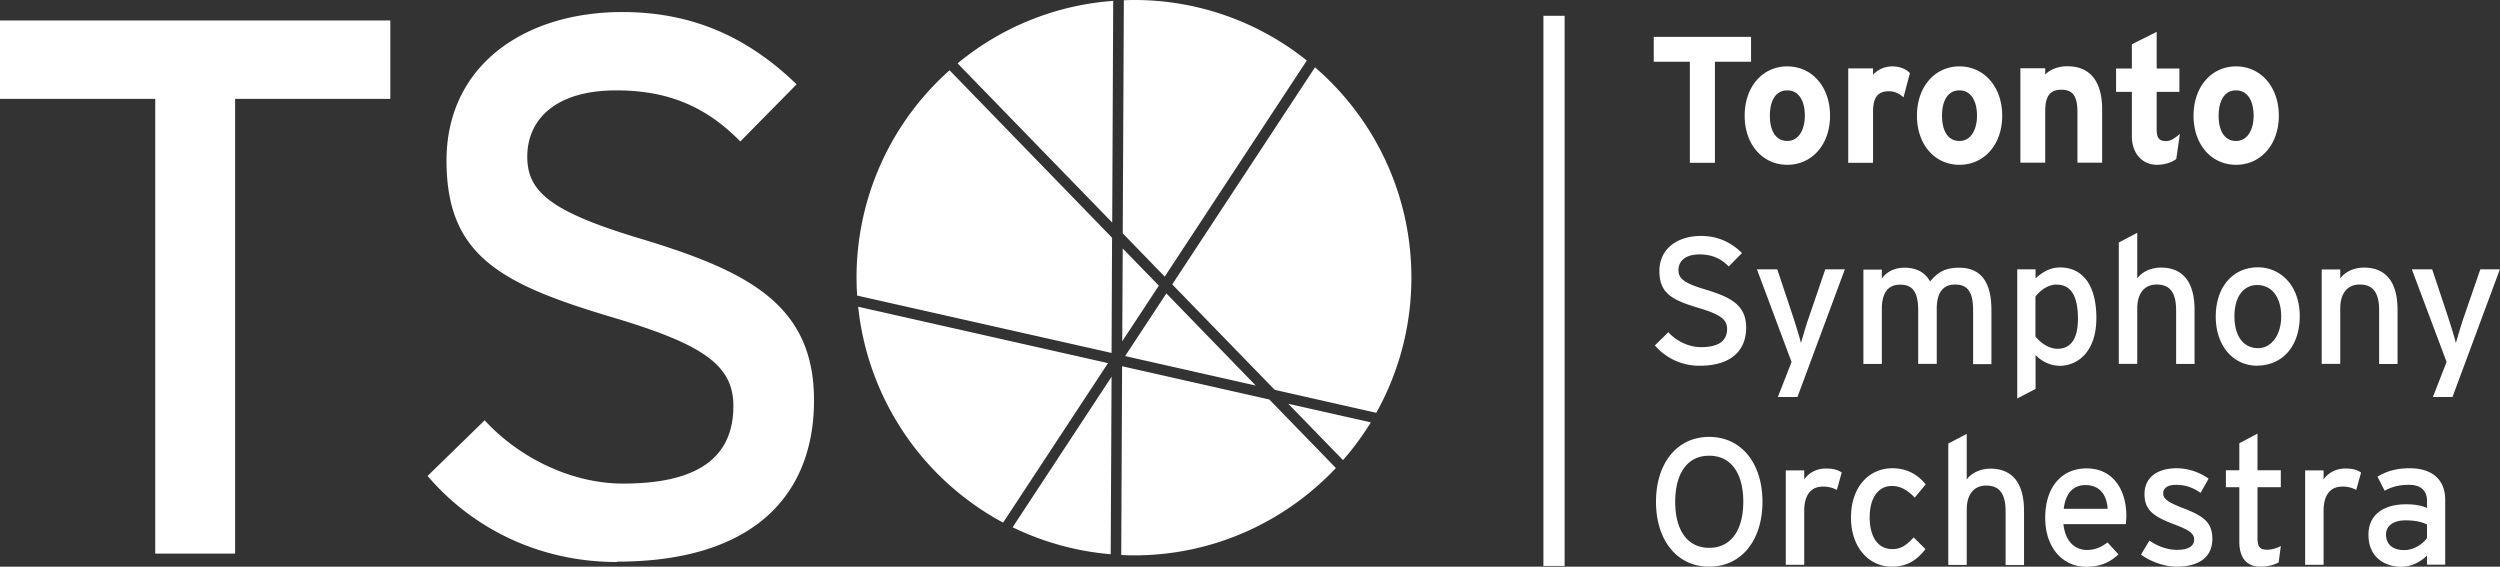 <svg xmlns="http://www.w3.org/2000/svg" fill="none" viewBox="0 0 150 34"><rect x="0" y="0" width="150" height="34" fill="#333333" stroke="none"/><g fill="#fff" clip-path="url(#a)"><path d="M14.106 5.934v27.283H9.314V5.934H0V1.227h23.42v4.707zm22.916 27.787c-4.657 0-8.674-2.01-11.367-5.165l3.423-3.337c2.144 2.327 5.296 3.796 8.305 3.796 4.477 0 6.62-1.552 6.62-4.662 0-2.47-1.872-3.705-7.214-5.301-6.756-2.01-9.998-3.705-9.998-9.413S31.455.723 37.338.723c4.334 0 7.621 1.596 10.458 4.337l-3.378 3.427c-2.009-2.056-4.289-3.065-7.44-3.065-3.748 0-5.342 1.83-5.342 3.976s1.46 3.336 6.981 4.978c6.297 1.92 10.224 3.93 10.224 9.639s-3.648 9.684-11.826 9.684zm65.874-30.016v6.062h-1.504V3.705h-2.167V2.214h5.838v1.491zm4.341 1.717c-.714 0-1.045.648-1.045 1.521 0 .874.331 1.514 1.045 1.514.715 0 1.054-.723 1.054-1.514 0-.866-.346-1.521-1.054-1.521m0 4.466c-1.474 0-2.557-1.205-2.557-2.945s1.075-2.96 2.557-2.96c1.483 0 2.566 1.22 2.566 2.96s-1.091 2.945-2.566 2.945m6.975-4.044c-.241-.219-.527-.37-.866-.37-.579 0-.963.25-.963 1.228v3.065h-1.489V4.104h1.489v.377c.256-.271.64-.497 1.166-.497.49 0 .851.195 1.046.399l-.383 1.453zm3.355-.422c-.715 0-1.046.648-1.046 1.521 0 .874.331 1.514 1.046 1.514s1.053-.723 1.053-1.514c0-.866-.346-1.521-1.053-1.521m0 4.466c-1.475 0-2.55-1.205-2.55-2.945s1.075-2.96 2.55-2.96 2.565 1.22 2.565 2.96-1.09 2.945-2.565 2.945m7.079-.121V6.702c0-1.017-.346-1.318-.963-1.318-.616 0-.97.301-.97 1.28V9.76h-1.49V4.097h1.49v.376c.256-.271.73-.497 1.324-.497 1.444 0 2.091.994 2.091 2.59V9.76h-1.489zm5.929-.226c-.249.196-.692.346-1.151.346-.918 0-1.512-.715-1.512-1.701V5.512h-.948v-1.4h.948V2.658l1.489-.745v2.199h1.362v1.4h-1.362v2.274c0 .543.196.678.549.678.271 0 .474-.12.843-.429l-.218 1.514V9.54Zm3.588-4.119c-.714 0-1.045.648-1.045 1.521 0 .874.331 1.514 1.045 1.514.715 0 1.054-.723 1.054-1.514 0-.866-.346-1.521-1.054-1.521m0 4.466c-1.474 0-2.55-1.205-2.55-2.945s1.076-2.96 2.55-2.96c1.475 0 2.566 1.22 2.566 2.96s-1.091 2.945-2.566 2.945m-32.184 12.056a3.5 3.5 0 0 1-2.686-1.22l.805-.79c.504.549 1.249.895 1.963.895 1.054 0 1.565-.369 1.565-1.1 0-.58-.444-.873-1.7-1.25-1.595-.474-2.362-.873-2.362-2.22 0-1.349 1.098-2.102 2.49-2.102 1.023 0 1.798.377 2.467 1.024l-.797.806c-.474-.482-1.016-.723-1.753-.723-.88 0-1.264.43-1.264.942s.346.79 1.648 1.174c1.489.452 2.415.927 2.415 2.274 0 1.348-.865 2.29-2.791 2.29m5.868 1.875h-1.174l.82-2.101-2.076-5.558h1.219l.925 2.772c.158.497.429 1.34.496 1.649.098-.332.331-1.145.505-1.627l.955-2.794h1.174zm10.54-1.996v-3.2c0-1.145-.354-1.551-1.091-1.551s-1.091.527-1.091 1.445v3.314h-1.113v-3.2c0-1.145-.354-1.552-1.091-1.552s-1.091.527-1.091 1.446v3.313h-1.106v-5.663h1.106v.543c.278-.407.767-.655 1.347-.655.767 0 1.249.293 1.549.828.414-.505.851-.828 1.738-.828 1.317 0 1.941.866 1.941 2.537v3.246h-1.113zm5.018-4.751c-.527 0-.993.353-1.279.722v2.388c.248.33.767.745 1.324.745.798 0 1.227-.602 1.227-1.8 0-1.423-.452-2.048-1.272-2.048v-.008Zm.151 4.872c-.572 0-1.114-.302-1.422-.648v2.04l-1.099.573V16.16h1.099v.543c.406-.377.88-.656 1.474-.656 1.219 0 2.174.881 2.174 3.043 0 1.942-1.053 2.861-2.226 2.861zm7.011-.121v-3.2c0-1.145-.429-1.552-1.166-1.552s-1.166.528-1.166 1.446v3.314h-1.106v-7.282l1.106-.58v2.741c.278-.407.843-.655 1.422-.655 1.317 0 2.016.866 2.016 2.538v3.245h-1.113zm4.86-4.721c-.842 0-1.361.745-1.361 1.867 0 1.243.571 1.92 1.414 1.92s1.392-.85 1.392-1.89c0-1.152-.549-1.897-1.445-1.897m.008 4.842c-1.422 0-2.49-1.175-2.49-2.945 0-1.852 1.098-2.96 2.52-2.96s2.52 1.153 2.52 2.923c0 1.875-1.098 2.974-2.55 2.974zm7.313-.121v-3.2c0-1.145-.429-1.552-1.167-1.552-.737 0-1.166.528-1.166 1.446v3.314h-1.113v-5.663h1.113v.542c.279-.407.843-.655 1.422-.655 1.317 0 2.016.866 2.016 2.538v3.245h-1.105zm4.401 1.996h-1.174l.82-2.101-2.084-5.558h1.219l.925 2.772c.158.497.429 1.34.497 1.649.098-.332.331-1.145.504-1.627l.963-2.794h1.173zm-44.599 3.524c-1.316 0-2.038 1.07-2.038 2.764s.722 2.763 2.038 2.763c1.317 0 2.047-1.069 2.047-2.763 0-1.695-.722-2.764-2.047-2.764m0 6.657c-1.948 0-3.19-1.604-3.19-3.893 0-2.29 1.242-3.893 3.19-3.893 1.949 0 3.198 1.604 3.198 3.893S104.506 34 102.55 34m7.667-4.601a1.7 1.7 0 0 0-.85-.203c-.7 0-1.114.497-1.114 1.453v3.238h-1.106v-5.663h1.106v.542c.256-.376.73-.655 1.294-.655.451 0 .73.083.956.241l-.294 1.054zm4.664.451c-.466-.474-.873-.692-1.377-.692-.805 0-1.324.723-1.324 1.875s.474 1.913 1.362 1.913c.527 0 .843-.241 1.279-.7l.707.7c-.444.565-1 1.054-2.024 1.054-1.376 0-2.445-1.167-2.445-2.937 0-1.875 1.099-2.967 2.483-2.967.828 0 1.475.331 2.001.964l-.654.79zm5.455 4.037v-3.2c0-1.145-.429-1.552-1.167-1.552-.737 0-1.166.527-1.166 1.446v3.314h-1.106v-7.282l1.106-.58v2.74c.279-.406.843-.654 1.422-.654 1.317 0 2.016.866 2.016 2.538v3.245h-1.113zm4.784-4.782c-.744 0-1.196.52-1.294 1.423h2.634c-.053-.775-.422-1.423-1.34-1.423m2.423 2.342h-3.739c.12 1.092.73 1.551 1.422 1.551.474 0 .85-.173 1.226-.451l.655.715c-.497.474-1.091.745-1.949.745-1.324 0-2.445-1.069-2.445-2.944s1.016-2.96 2.483-2.96c1.602 0 2.384 1.303 2.384 2.84 0 .203-.022.391-.03.504zM130.627 34c-.767 0-1.595-.301-2.166-.723l.504-.843c.526.369 1.121.557 1.647.557.7 0 1.039-.226 1.039-.625 0-.43-.497-.64-1.317-.949-1.219-.474-1.663-.881-1.663-1.777 0-1.017.798-1.544 1.926-1.544.715 0 1.415.256 1.919.625l-.482.851c-.466-.324-.925-.482-1.467-.482-.541 0-.775.218-.775.52 0 .278.196.482 1.046.82 1.264.483 1.903.829 1.903 1.898 0 1.25-1.015 1.672-2.121 1.672zm6.094-.256c-.271.15-.647.256-1.091.256-.789 0-1.271-.482-1.271-1.499v-3.268h-.805v-1.016h.805v-1.62l1.091-.58v2.2h1.399v1.016h-1.399v3.073c0 .527.173.677.579.677.294 0 .617-.105.82-.225l-.128.978zm4.657-4.345a1.65 1.65 0 0 0-.85-.203c-.7 0-1.113.497-1.113 1.453v3.238h-1.106v-5.663h1.106v.542c.255-.376.729-.655 1.294-.655.451 0 .729.083.955.241l-.293 1.054zm4.243 2.071c-.301-.15-.692-.249-1.294-.249-.714 0-1.166.324-1.166.844 0 .557.354.94 1.091.94.595 0 1.114-.368 1.369-.722zm0 2.417v-.557c-.391.391-.94.678-1.549.678-.918 0-1.964-.52-1.964-1.913 0-1.265.971-1.838 2.25-1.838.526 0 .947.076 1.263.219v-.422c0-.617-.376-.964-1.068-.964-.579 0-1.031.105-1.474.354l-.429-.843c.541-.332 1.143-.505 1.941-.505 1.264 0 2.121.618 2.121 1.898v3.886h-1.091zm-51.745.068h-1.271V.949h1.271zM69.982 17.606l-2.475 3.758 7.84 1.77zm-2.618-2.696-.03 5.565 2.197-3.336zm-.722 18.345.052-10.649-5.936 9.03a16.7 16.7 0 0 0 5.891 1.619zM78.897 4.044l-8.562 13.02 6.147 6.326 6.094 1.378a16.6 16.6 0 0 0 2.107-8.11c0-5.046-2.242-9.564-5.786-12.622zm3.348 21.296-4.95-1.114 3.287 3.38a17 17 0 0 0 1.67-2.266zm-6.086-1.37-8.833-1.996-.052 11.326q.383.022.767.022c4.77 0 9.073-2.018 12.112-5.24l-3.994-4.113Zm-9.683-2.184L51.49 18.404a16.68 16.68 0 0 0 8.697 12.953l6.29-9.564v-.007Zm.218-.603.03-6.92-9.75-10.046a16.62 16.62 0 0 0-5.545 13.517l15.265 3.442zm.098-21.13a16.5 16.5 0 0 0-9.336 3.75l9.276 9.549.06-13.3ZM67.364 14l2.52 2.597L78.408 3.63A16.54 16.54 0 0 0 68.041 0c-.203 0-.406.008-.61.015z"/></g><defs><clipPath id="a"><path fill="#fff" d="M0 0h150v34H0z"/></clipPath></defs></svg>
